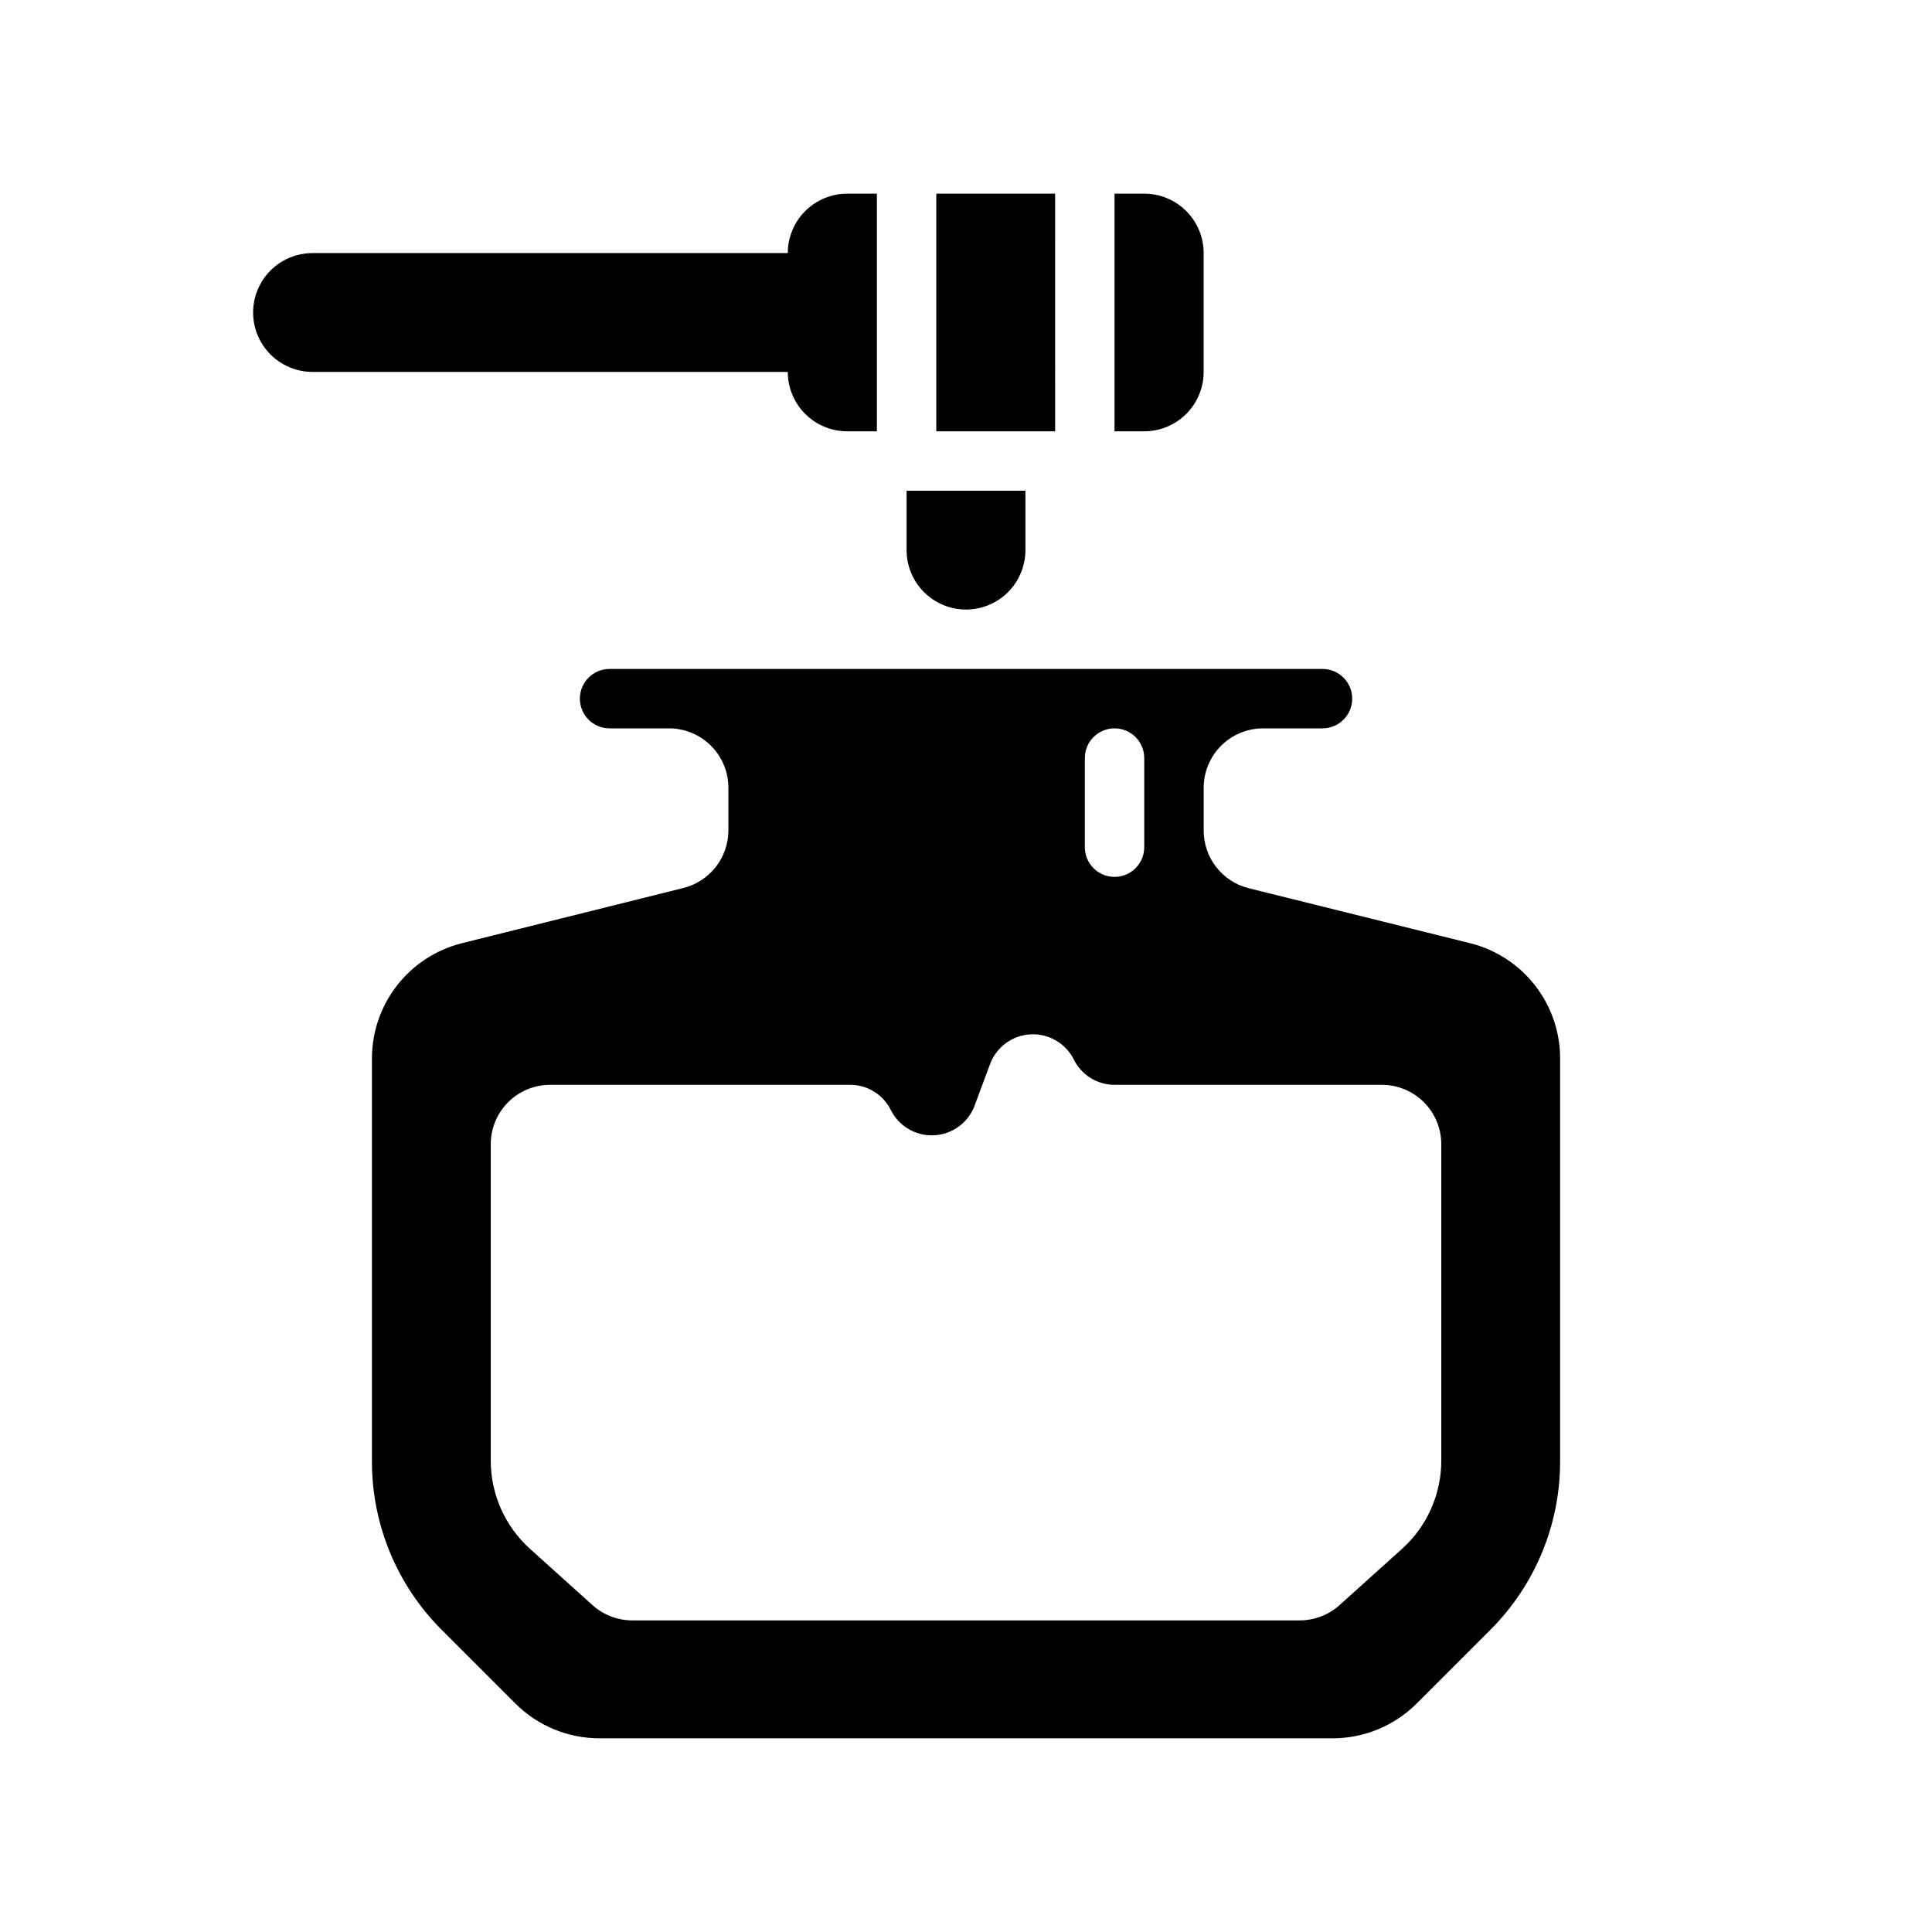 <?xml version="1.0" encoding="UTF-8"?>
<!-- Uploaded to: SVG Find, www.svgrepo.com, Generator: SVG Find Mixer Tools -->
<svg fill="#000000" width="800px" height="800px" version="1.1" viewBox="144 144 512 512" xmlns="http://www.w3.org/2000/svg">
 <path d="m462.98 211.07v31.488c0 4.176-1.66 8.18-4.613 11.133s-6.957 4.609-11.133 4.609h-7.871v-62.977h7.871c4.176 0 8.18 1.66 11.133 4.613s4.613 6.957 4.613 11.133zm-94.465-15.746c-4.176 0-8.18 1.66-11.133 4.613s-4.613 6.957-4.613 11.133h-125.95c-5.625 0-10.82 3-13.633 7.871s-2.812 10.875 0 15.746 8.008 7.871 13.633 7.871h125.95c0 4.176 1.66 8.18 4.613 11.133s6.957 4.609 11.133 4.609h7.871v-62.977zm23.617 0v62.977h31.488l-0.004-62.977zm23.613 94.465v-15.742h-31.488v15.742c0 4.176 1.66 8.18 4.613 11.133 2.953 2.953 6.957 4.613 11.133 4.613s8.18-1.66 11.133-4.613c2.949-2.953 4.609-6.957 4.609-11.133zm141.7 134.77v106.82c-0.008 16.68-6.633 32.676-18.418 44.477l-19.602 19.602c-5.91 5.902-13.926 9.215-22.277 9.211h-194.28c-8.355 0.004-16.371-3.309-22.281-9.211l-19.602-19.602h0.004c-11.789-11.801-18.414-27.797-18.422-44.477v-106.82c-0.012-6.988 2.301-13.785 6.578-19.316 4.273-5.527 10.27-9.48 17.039-11.227l58.727-14.641h-0.004c3.445-0.816 6.512-2.766 8.711-5.535 2.199-2.769 3.402-6.199 3.414-9.738v-11.336c0-4.176-1.66-8.18-4.613-11.133-2.953-2.953-6.957-4.609-11.133-4.609h-15.742c-4.348 0-7.871-3.527-7.871-7.875 0-4.348 3.523-7.871 7.871-7.871h188.93c4.348 0 7.875 3.523 7.875 7.871 0 4.348-3.527 7.875-7.875 7.875h-15.742c-4.176 0-8.18 1.656-11.133 4.609-2.953 2.953-4.609 6.957-4.609 11.133v11.336c-0.004 3.508 1.164 6.91 3.316 9.68 2.156 2.766 5.168 4.734 8.57 5.594l58.961 14.641c6.766 1.746 12.762 5.699 17.039 11.227 4.273 5.531 6.59 12.328 6.574 19.316zm-125.95-56.047c0 4.348 3.523 7.871 7.871 7.871s7.871-3.523 7.871-7.871v-23.617c0-4.348-3.523-7.871-7.871-7.871s-7.871 3.523-7.871 7.871zm94.461 78.719c0-4.176-1.656-8.18-4.609-11.133s-6.957-4.609-11.133-4.609h-70.848c-4.574-0.004-8.754-2.594-10.785-6.691-2.16-4.316-6.668-6.941-11.488-6.684-4.816 0.254-9.023 3.344-10.711 7.863l-4.094 11.02c-1.688 4.519-5.894 7.609-10.711 7.863-4.82 0.258-9.328-2.367-11.488-6.68-2.094-4.231-6.465-6.844-11.18-6.691h-79.113c-4.176 0-8.18 1.656-11.133 4.609s-4.609 6.957-4.609 11.133v83.602c-0.07 8.996 3.711 17.59 10.391 23.617l16.609 14.957c2.898 2.594 6.656 4.023 10.547 4.012h176.81c3.891 0.012 7.648-1.418 10.547-4.012l16.609-14.957c6.68-6.027 10.461-14.621 10.391-23.617z"/>
</svg>